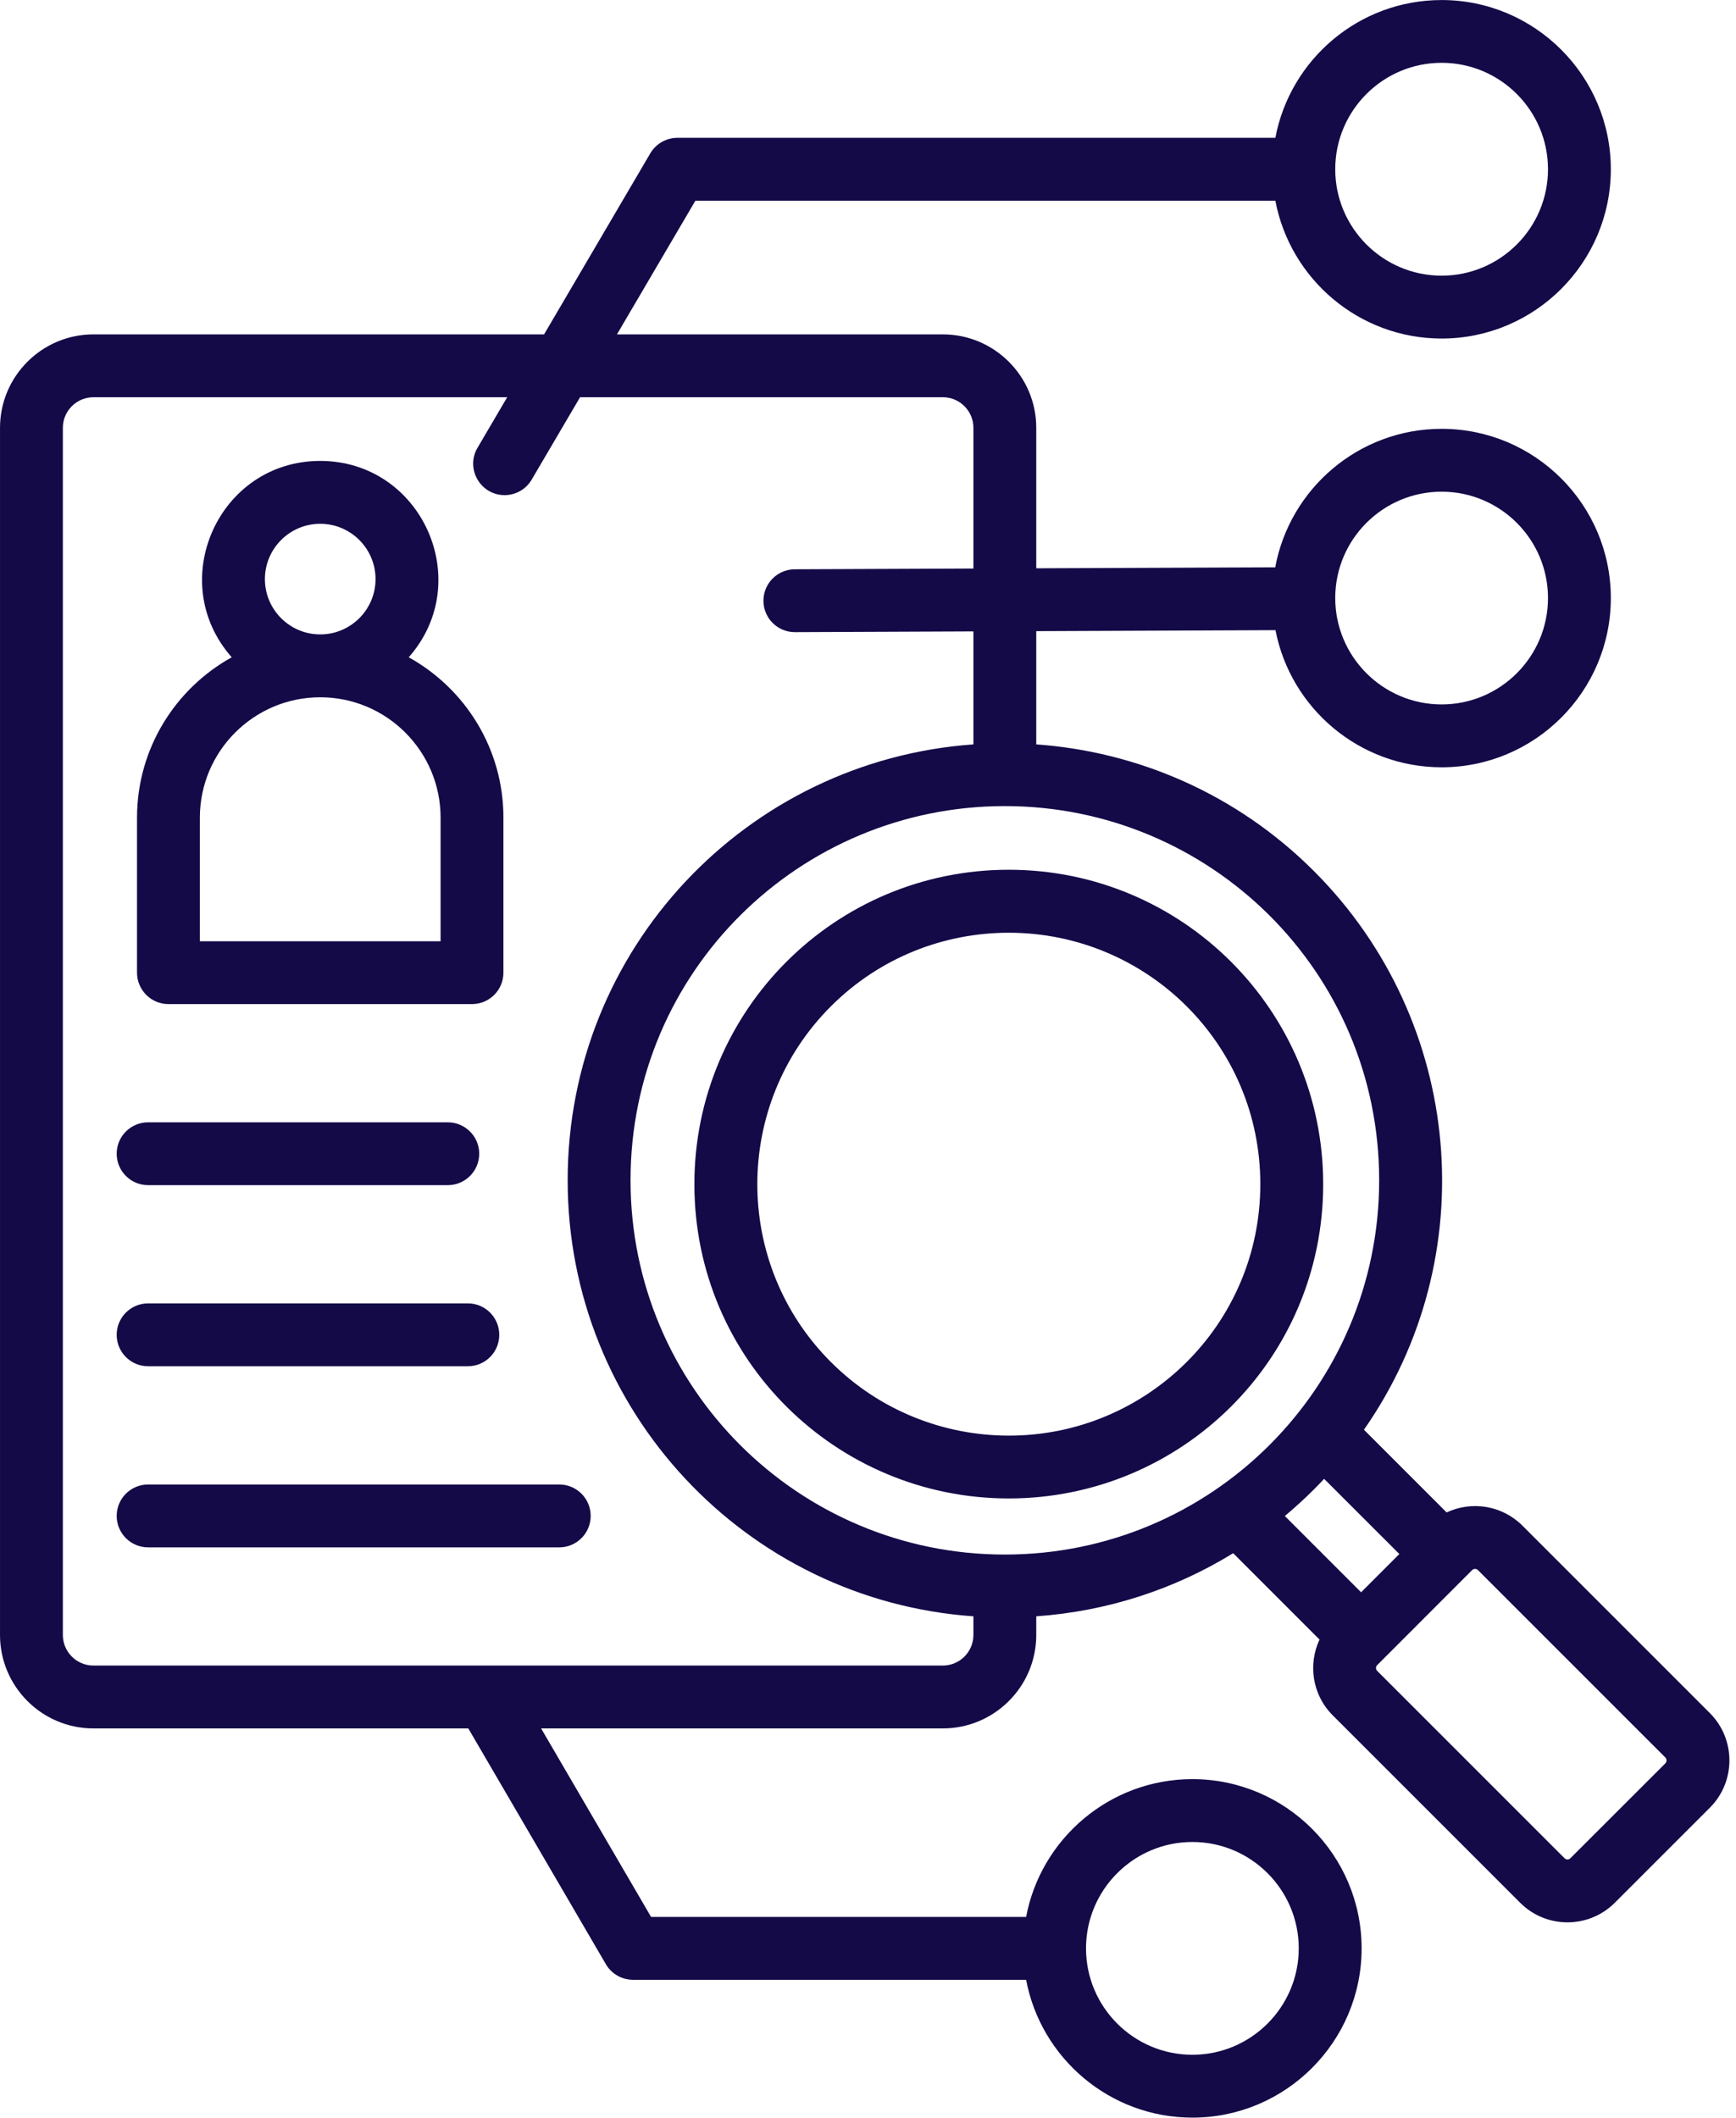 <?xml version="1.0" encoding="UTF-8" standalone="no"?><svg xmlns="http://www.w3.org/2000/svg" xmlns:xlink="http://www.w3.org/1999/xlink" fill="#140a48" height="450.6" preserveAspectRatio="xMidYMid meet" version="1" viewBox="66.0 24.7 369.4 450.6" width="369.4" zoomAndPan="magnify"><g id="change1_1"><path clip-rule="evenodd" d="M90.829,308.722c0-3.691,2.998-6.689,6.689-6.689h68.036c3.697,0,6.683,2.998,6.683,6.689 c0,3.702-2.986,6.689-6.683,6.689H97.518C93.827,315.41,90.829,312.424,90.829,308.722L90.829,308.722z M191.69,347.259 c0,3.691-2.998,6.689-6.689,6.689H97.518c-3.691,0-6.689-2.998-6.689-6.689c0-3.702,2.998-6.689,6.689-6.689h87.483 C188.692,340.571,191.69,343.557,191.69,347.259L191.69,347.259z M90.829,270.19c0-3.691,2.998-6.683,6.689-6.683h63.765 c3.691,0,6.689,2.992,6.689,6.683s-2.998,6.689-6.689,6.689H97.518C93.827,276.879,90.829,273.881,90.829,270.19L90.829,270.19z M280.654,223.166c29.341,0,53.527,23.68,53.527,53.498c0,29.838-24.211,53.522-53.527,53.51 c-13.704-0.011-27.414-5.224-37.85-15.66c-20.872-20.86-20.872-54.822,0-75.688C253.24,228.384,266.95,223.166,280.654,223.166 L280.654,223.166z M213.756,276.665c0,37.31,30.221,66.876,66.898,66.876c36.686,0,66.904-29.598,66.904-66.876 c0-36.96-29.945-66.898-66.904-66.898C243.683,209.767,213.756,239.687,213.756,276.665L213.756,276.665z M420.378,399.895 l-20.235,20.218c-0.315,0.333-0.89,0.333-1.211,0l-39.89-39.89c-0.332-0.321-0.332-0.896,0-1.211l20.218-20.235 c0.326-0.318,0.894-0.329,1.223,0l39.895,39.895C420.699,398.994,420.699,399.563,420.378,399.895L420.378,399.895z M345.591,341.613c0.744-0.738,1.459-1.488,2.169-2.243l16.003,15.992l-8.137,8.143l-16.229-16.229 C341.529,345.495,343.608,343.602,345.591,341.613L345.591,341.613z M266.623,379.097c3.589,0,6.508-2.924,6.508-6.509v-3.967 c-48.488-3.427-86.339-43.847-86.339-92.785c0-49.27,38.097-89.301,86.339-92.746v-24.039l-37.968,0.158 c-3.704,0.008-6.694-2.968-6.711-6.66c-0.017-3.691,2.97-6.694,6.66-6.717l38.019-0.158V115.73c0-3.584-2.919-6.508-6.508-6.508 H189.43l-10.29,17.525c-1.24,2.119-3.477,3.308-5.765,3.308c-5.126,0-8.392-5.607-5.765-10.075l6.317-10.757H85.882 c-3.59,0-6.508,2.925-6.508,6.508v256.858c0,3.584,2.919,6.509,6.508,6.509H266.623L266.623,379.097z M359.47,275.836 c0-44.392-35.983-79.616-79.656-79.616c-43.692,0-79.644,35.239-79.644,79.616c0,44.012,35.637,79.644,79.644,79.644 C323.824,355.481,359.47,319.85,359.47,275.836L359.47,275.836z M319.727,416.637c12.476,0,22.63,10.154,22.63,22.641 c0,12.481-10.154,22.636-22.63,22.636c-12.481,0-22.636-10.154-22.636-22.636C297.091,426.791,307.245,416.637,319.727,416.637 L319.727,416.637z M372.763,38.064c12.481,0,22.63,10.143,22.63,22.653c0,12.482-10.149,22.641-22.63,22.641 c-12.481,0-22.641-10.16-22.641-22.641C350.122,48.207,360.282,38.064,372.763,38.064L372.763,38.064z M372.763,129.322 c12.481,0,22.63,10.148,22.63,22.63c0,12.482-10.149,22.636-22.63,22.636c-12.481,0-22.641-10.154-22.641-22.636 C350.122,139.471,360.282,129.322,372.763,129.322L372.763,129.322z M429.839,389.211l-39.895-39.895 c-4.266-4.257-10.706-5.338-16.122-2.8l-17.592-17.598c25.583-36.619,21.37-86.86-10.639-118.864 c-16.432-16.437-37.546-25.425-59.088-26.963v-24.095l50.906-0.209c3.201,16.595,17.835,29.178,35.354,29.178 c19.858,0,36.002-16.156,36.002-36.013c0-19.857-16.144-36.007-36.002-36.007c-17.626,0-32.322,12.729-35.41,29.471l-50.85,0.203 V115.73c0-10.954-8.914-19.88-19.88-19.88h-69.344l16.691-28.445h123.411c3.15,16.674,17.807,29.33,35.382,29.33 c19.858,0,36.002-16.161,36.002-36.019c0-19.835-16.144-36.007-36.002-36.007c-17.575,0-32.232,12.622-35.382,29.319H210.144 c-2.372,0-4.564,1.256-5.77,3.302L181.772,95.85h-95.89c-10.966,0-19.88,8.926-19.88,19.88v256.858 c0,10.96,8.915,19.886,19.88,19.886h79.768l29.274,50.174c1.195,2.051,3.398,3.313,5.776,3.313h83.645 c3.139,16.674,17.807,29.33,35.382,29.33c19.858,0,36.007-16.161,36.007-36.013c0-19.858-16.15-36.013-36.007-36.013 c-17.575,0-32.243,12.65-35.382,29.324h-79.802l-23.402-40.115h85.482c10.966,0,19.88-8.926,19.88-19.886v-3.967 c15-1.059,29.285-5.669,41.902-13.428l18.375,18.376c-2.479,5.28-1.55,11.766,2.801,16.11l39.896,39.895 c5.546,5.551,14.575,5.552,20.128,0l20.235-20.23C435.384,403.8,435.384,394.762,429.839,389.211L429.839,389.211z M108.529,198.677 c0-14.121,11.49-25.611,25.611-25.611c14.127,0,25.611,11.49,25.611,25.611v26.304h-51.222V198.677L108.529,198.677z M122.368,147.923c0-6.491,5.28-11.771,11.771-11.771c6.491,0,11.771,5.28,11.771,11.771c0,6.486-5.28,11.766-11.771,11.766 C127.648,159.689,122.368,154.409,122.368,147.923L122.368,147.923z M101.846,238.353c-3.691,0-6.689-2.998-6.689-6.689v-32.987 c0-14.673,8.148-27.465,20.151-34.12c-14.282-16.17-2.775-41.783,18.832-41.783s33.114,25.614,18.832,41.783 c12.008,6.655,20.151,19.446,20.151,34.12v32.987c0,3.691-2.986,6.689-6.689,6.689H101.846z" fill-rule="evenodd"/></g></svg>